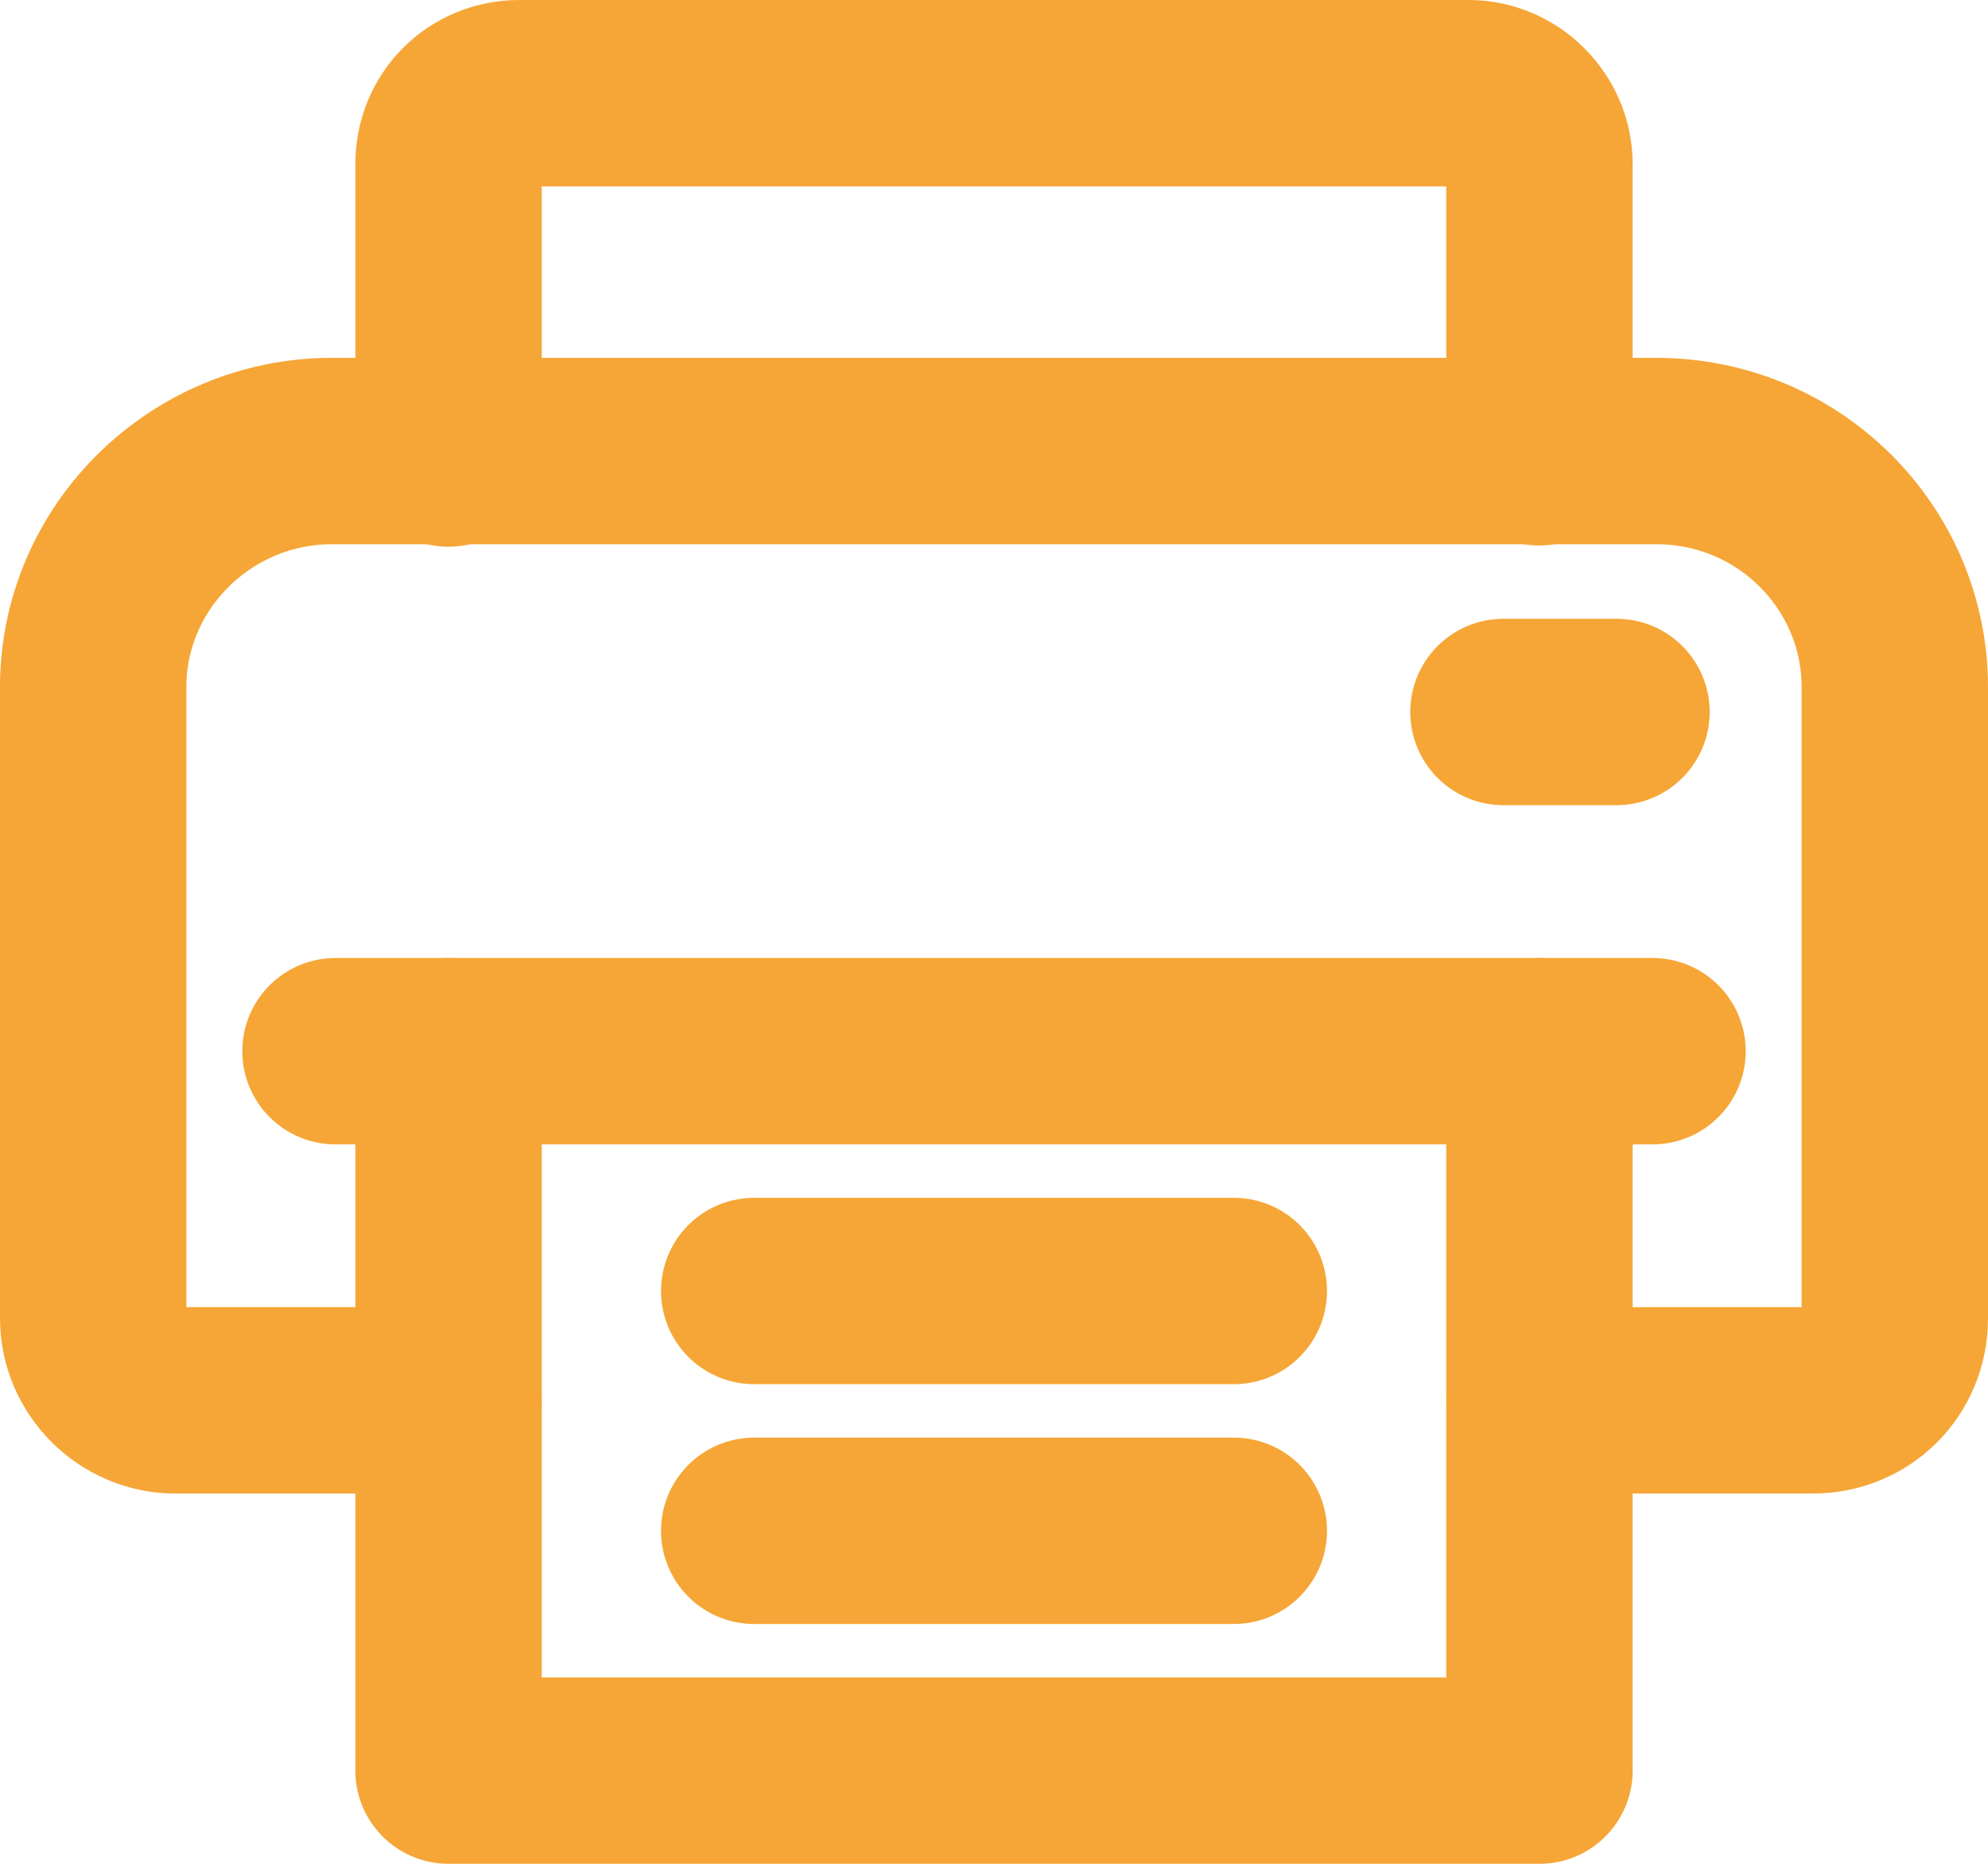 <svg width="16" height="15" viewBox="0 0 16 15" fill="none" xmlns="http://www.w3.org/2000/svg">
  <defs>
    <style>
      .cls-1 {
        fill: none;
        stroke: #f6a636;
        stroke-linecap: round;
        stroke-linejoin: round;
        stroke-width: 1.5px;
      }
    </style>
  </defs>
  <polyline class="cls-1" points="3.61 8.46 3.61 14.25 12.39 14.25 12.39 8.46"/>
  <path class="cls-1" d="M12.39,3.64V1.32c0-.31-.26-.57-.57-.57h-7.64c-.32,0-.57.25-.57.57v2.33"/>
  <path class="cls-1" d="M12.39,11.27h2.2c.37,0,.66-.29.66-.66v-5.08c0-1.04-.85-1.9-1.92-1.9H2.67c-1.05,0-1.92.85-1.92,1.9v5.08c0,.36.3.66.66.66h2.2"/>
  <line class="cls-1" x1="2.7" y1="8.46" x2="13.3" y2="8.46"/>
  <line class="cls-1" x1="6.07" y1="10.39" x2="9.93" y2="10.39"/>
  <line class="cls-1" x1="12.1" y1="5.73" x2="13.01" y2="5.73"/>
  <line class="cls-1" x1="6.07" y1="12.32" x2="9.93" y2="12.32"/>
</svg>